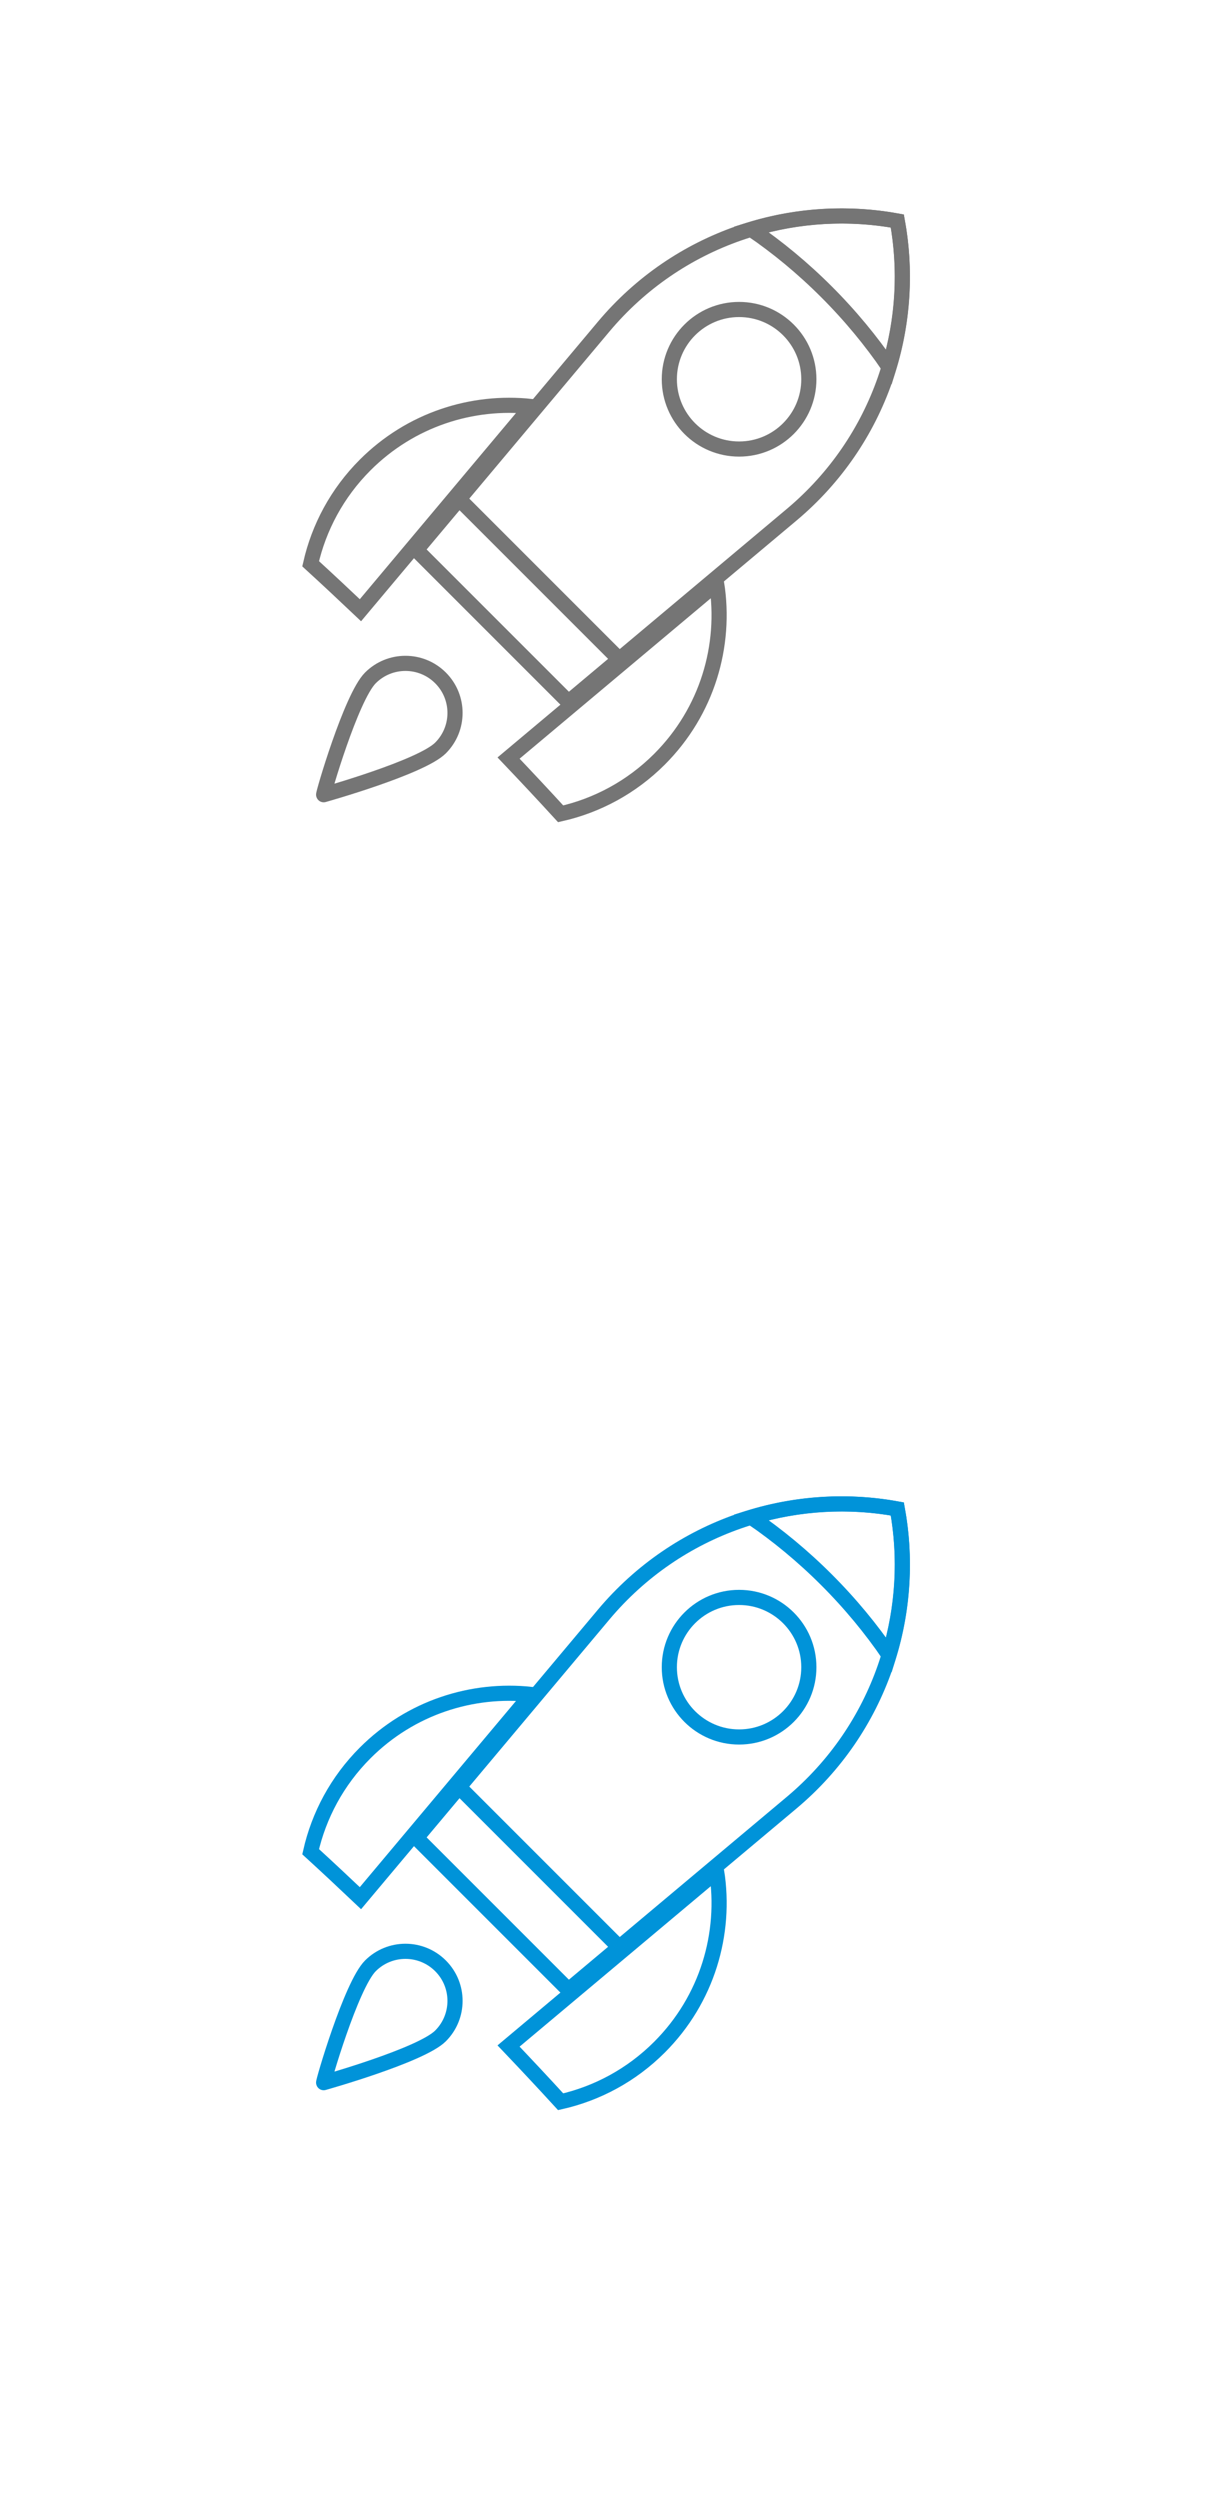 <svg width="160" height="330" viewBox="0 0 160 330" fill="none" xmlns="http://www.w3.org/2000/svg">
<path d="M70.144 223.655C62.325 222.808 54.207 225.377 48.212 231.369C44.49 235.093 42.094 239.634 41.009 244.414C43.19 246.409 45.384 248.463 47.583 250.547L70.144 223.655Z" stroke="#0093D9" stroke-width="2"/>
<path d="M94.606 247.013L67.137 270.06C69.481 272.522 71.779 274.977 74.013 277.419C78.793 276.335 83.334 273.939 87.058 270.216C93.377 263.895 95.889 255.214 94.606 247.013Z" stroke="#0093D9" stroke-width="2"/>
<path d="M54.968 242.584L75.044 262.66L104.501 237.948C116.194 228.137 121.017 213.185 118.456 199.172C104.442 196.613 89.491 201.433 79.68 213.128L54.968 242.584Z" stroke="#0093D9" stroke-width="2"/>
<path d="M58.152 268.73C55.596 271.285 42.73 274.899 42.73 274.899C42.559 275.071 46.343 262.032 48.899 259.477C51.454 256.921 55.596 256.921 58.153 259.477C60.709 262.032 60.708 266.175 58.152 268.73Z" stroke="#0093D9" stroke-width="2"/>
<path d="M109.109 208.52C112.25 211.661 114.999 214.997 117.354 218.443C119.234 212.211 119.631 205.594 118.457 199.172C112.034 197.999 105.419 198.395 99.186 200.275C102.631 202.629 105.969 205.38 109.109 208.52Z" stroke="#0093D9" stroke-width="2"/>
<path d="M97.57 229.27C102.656 229.27 106.779 225.146 106.779 220.06C106.779 214.974 102.656 210.85 97.57 210.85C92.483 210.85 88.36 214.974 88.36 220.06C88.36 225.146 92.483 229.27 97.57 229.27Z" stroke="#0093D9" stroke-width="2"/>
<path d="M59.981 235.255L82.373 257.647" stroke="#0093D9" stroke-width="2"/>
<path d="M70.144 53.655C62.325 52.808 54.207 55.377 48.212 61.37C44.49 65.093 42.094 69.634 41.009 74.414C43.19 76.409 45.384 78.463 47.583 80.547L70.144 53.655Z" stroke="#757575" stroke-width="2"/>
<path d="M94.606 77.013L67.137 100.06C69.481 102.522 71.779 104.977 74.013 107.419C78.793 106.335 83.334 103.939 87.058 100.216C93.377 93.895 95.889 85.214 94.606 77.013Z" stroke="#757575" stroke-width="2"/>
<path d="M54.968 72.584L75.044 92.66L104.501 67.948C116.194 58.137 121.017 43.185 118.456 29.172C104.442 26.613 89.491 31.433 79.68 43.128L54.968 72.584Z" stroke="#757575" stroke-width="2"/>
<path d="M58.152 98.73C55.596 101.285 42.73 104.899 42.73 104.899C42.559 105.071 46.343 92.032 48.899 89.477C51.454 86.921 55.596 86.921 58.153 89.477C60.709 92.032 60.708 96.175 58.152 98.73Z" stroke="#757575" stroke-width="2"/>
<path d="M109.109 38.52C112.25 41.661 114.999 44.997 117.354 48.443C119.234 42.211 119.631 35.594 118.457 29.172C112.034 27.999 105.419 28.395 99.186 30.275C102.631 32.629 105.969 35.38 109.109 38.52Z" stroke="#757575" stroke-width="2"/>
<path d="M97.57 59.27C102.656 59.27 106.779 55.146 106.779 50.06C106.779 44.974 102.656 40.85 97.57 40.85C92.483 40.85 88.36 44.974 88.36 50.06C88.36 55.146 92.483 59.27 97.57 59.27Z" stroke="#757575" stroke-width="2"/>
<path d="M59.981 65.255L82.373 87.647" stroke="#757575" stroke-width="2"/>
</svg>
